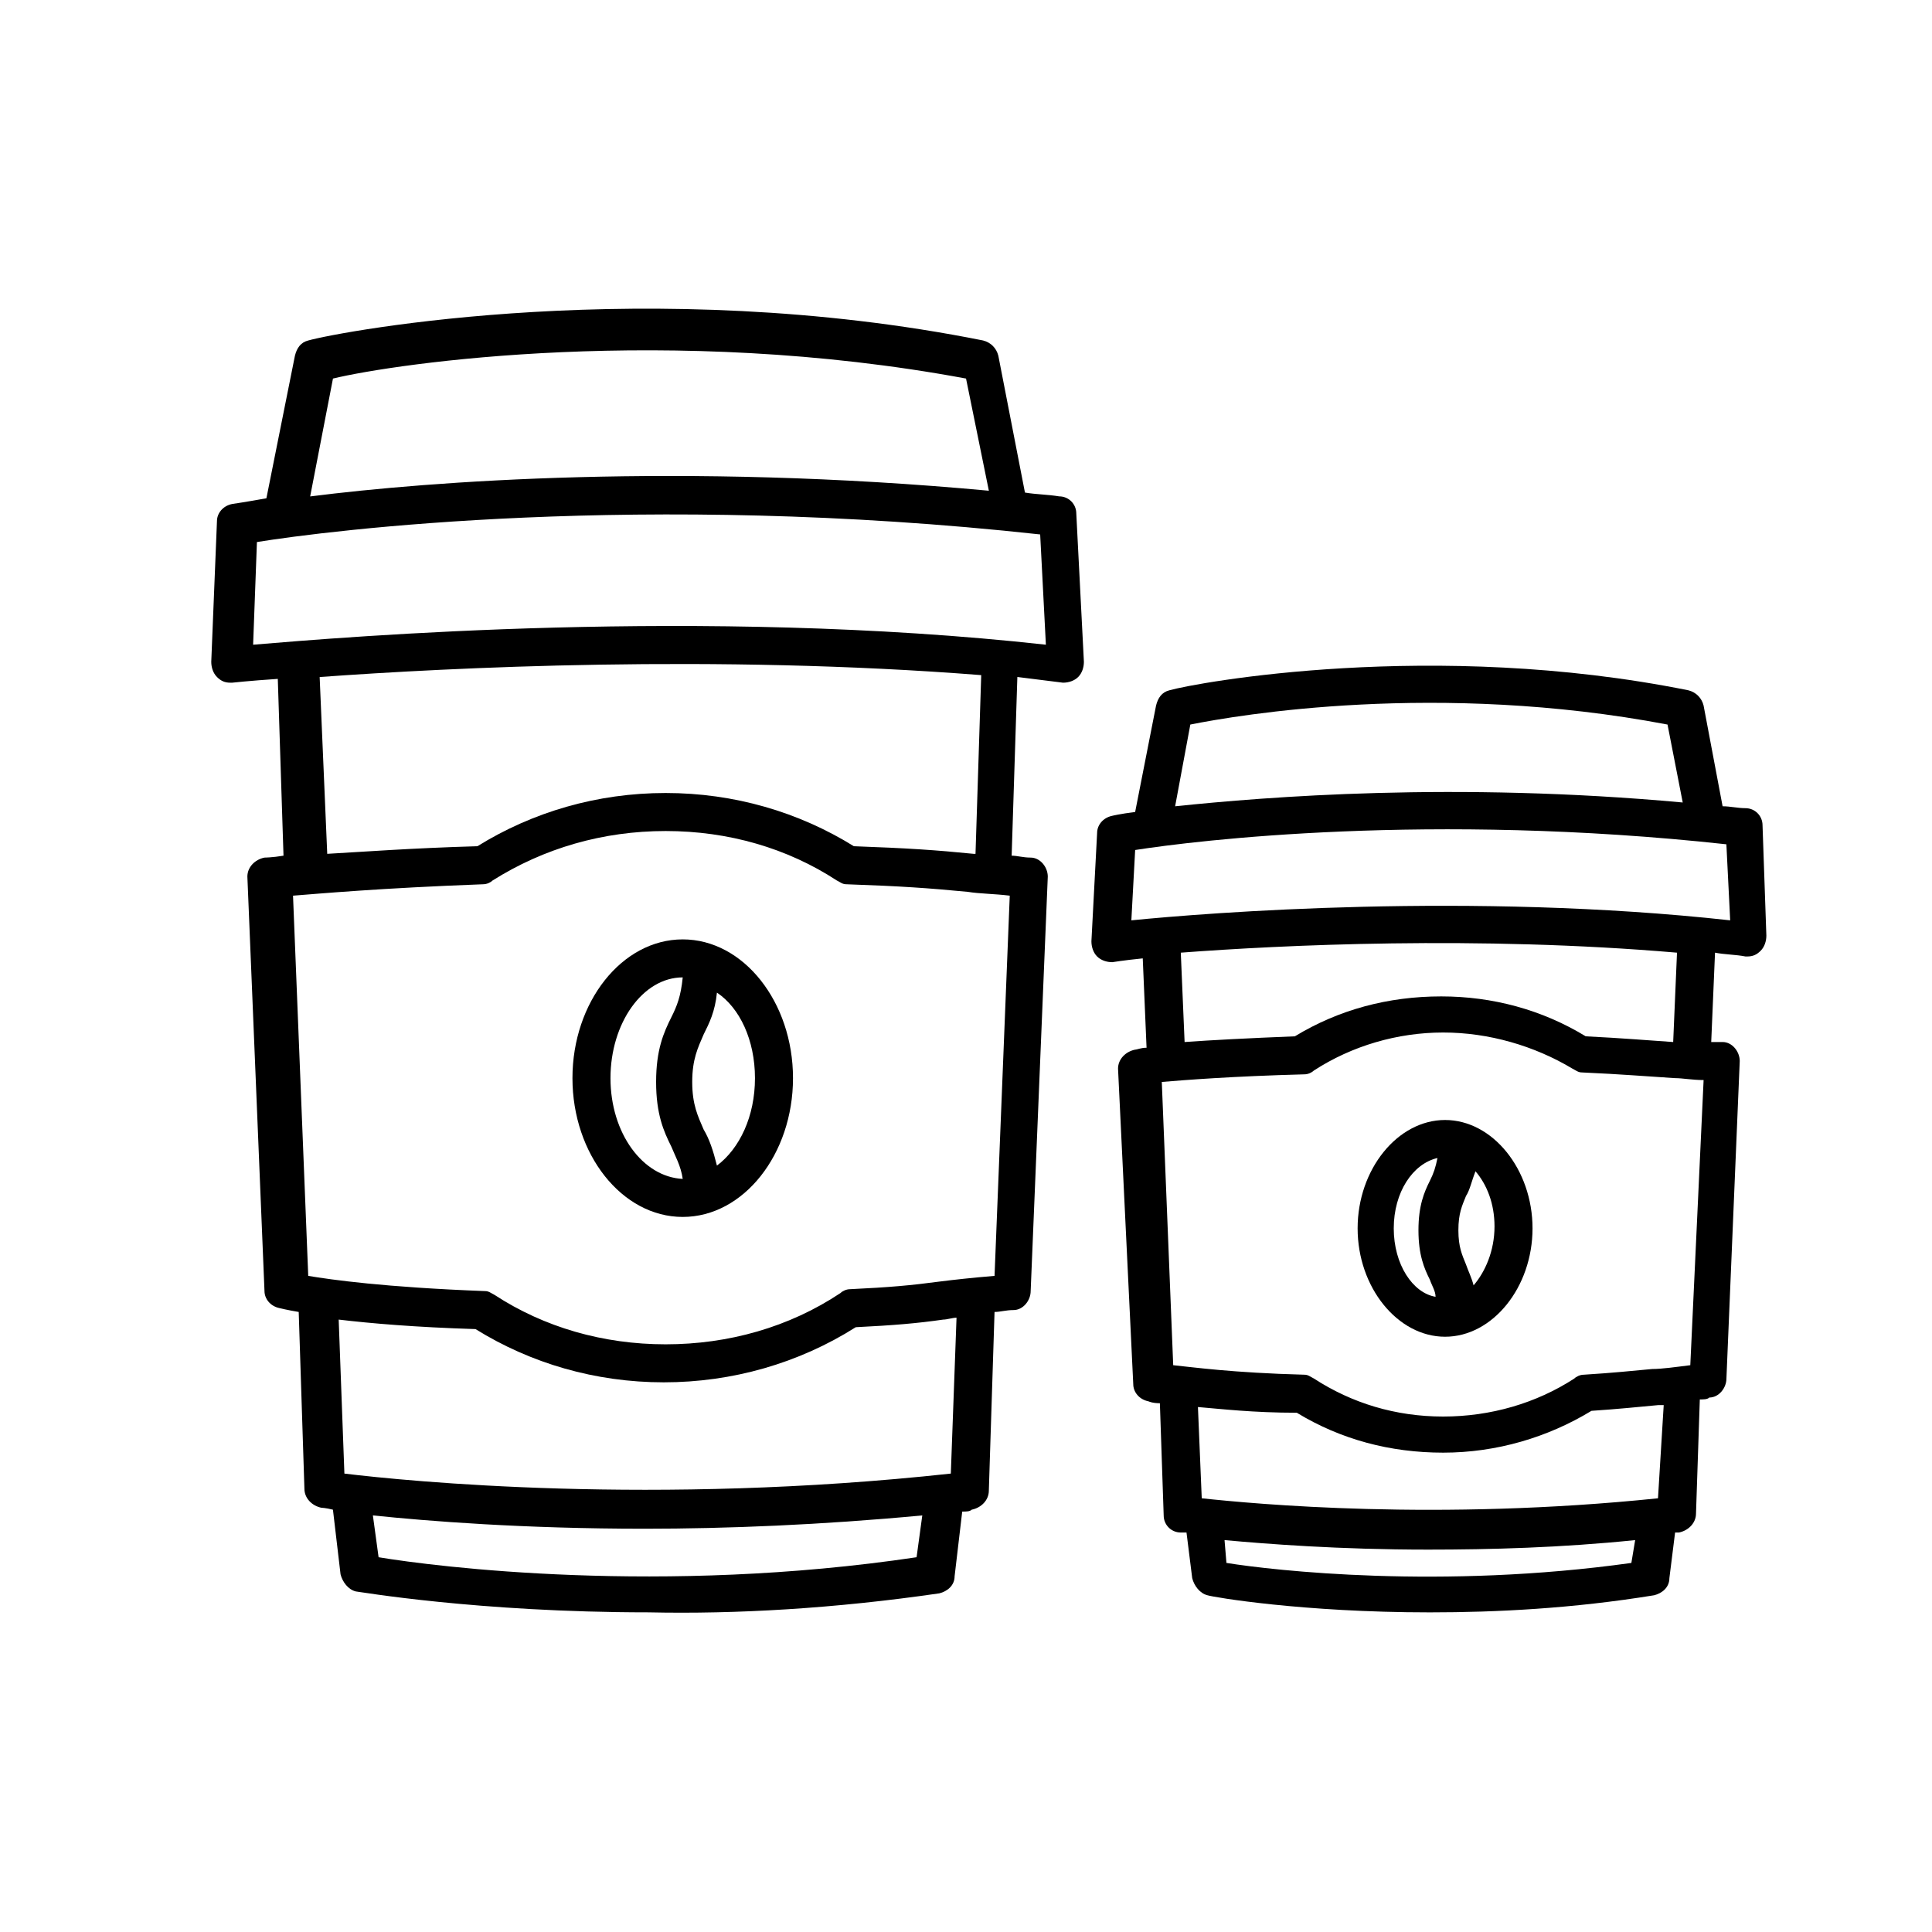<?xml version="1.0" encoding="UTF-8"?>
<!-- The Best Svg Icon site in the world: iconSvg.co, Visit us! https://iconsvg.co -->
<svg fill="#000000" width="800px" height="800px" version="1.1" viewBox="144 144 512 512" xmlns="http://www.w3.org/2000/svg">
 <g>
  <path d="m392.95 566.25c2.016-0.504 4.031-2.016 4.031-4.535l2.016-17.129c1.008 0 2.016 0 2.519-0.504 2.519-0.504 4.535-2.519 4.535-5.039l1.512-47.359c1.512 0 3.023-0.504 5.039-0.504 2.519 0 4.535-2.519 4.535-5.039l4.535-109.83c0-2.519-2.016-5.039-4.535-5.039-2.016 0-3.527-0.504-5.039-0.504l1.512-47.359c4.031 0.504 8.062 1.008 12.09 1.512 1.512 0 3.023-0.504 4.031-1.512 1.008-1.008 1.512-2.519 1.512-4.031l-2.016-39.297c0-2.519-2.016-4.535-4.535-4.535-3.023-0.504-6.047-0.504-9.07-1.008l-7.055-36.273c-0.504-2.016-2.016-3.527-4.031-4.031-88.168-17.633-169.79-2.519-178.85 0-2.016 0.504-3.023 2.016-3.527 4.031l-7.559 37.785c-5.543 1.008-9.07 1.512-9.07 1.512-2.519 0.504-4.031 2.519-4.031 4.535l-1.512 37.281c0 1.512 0.504 3.023 1.512 4.031 1.008 1.008 2.016 1.512 3.527 1.512h0.504s4.535-0.504 12.09-1.008l1.512 46.855c-3.023 0.504-5.039 0.504-5.039 0.504-2.519 0.504-4.535 2.519-4.535 5.039l4.535 109.83c0 2.016 1.512 4.031 4.031 4.535 0 0 2.016 0.504 5.039 1.008l1.512 46.855c0 2.519 2.016 4.535 4.535 5.039 0 0 1.008 0 3.023 0.504l2.016 17.129c0.504 2.016 2.016 4.031 4.031 4.535 0.504 0 32.242 5.543 77.586 5.543 23.18 0.504 49.375-1.008 77.086-5.039zm-160.71-321.93c16.625-4.031 89.176-14.609 167.77 0l6.047 29.727c-81.617-7.559-148.12-2.519-179.86 1.512zm-20.152 43.328c18.641-3.023 101.77-13.602 207.57-2.016l1.512 29.223c-91.191-10.078-185.91-2.016-210.09 0zm16.625 35.77c34.762-2.519 104.79-6.047 175.32-0.504l-1.512 47.359h-0.504c-10.078-1.008-17.633-1.512-31.738-2.016-14.609-9.07-31.738-14.105-49.879-14.105-18.137 0-35.266 5.039-49.879 14.105-17.633 0.504-30.73 1.512-39.801 2.016zm43.328 54.918c1.008 0 2.016-0.504 2.519-1.008 13.602-8.566 29.223-13.098 45.848-13.098s32.242 4.535 45.344 13.098c1.008 0.504 1.512 1.008 2.519 1.008 14.609 0.504 21.664 1.008 32.242 2.016 3.023 0.504 7.055 0.504 11.082 1.008l-4.031 100.76c-6.047 0.504-10.578 1.008-14.609 1.512-7.559 1.008-13.098 1.512-23.68 2.016-1.008 0-2.016 0.504-2.519 1.008-13.602 9.07-29.727 13.602-46.352 13.602s-32.242-4.535-45.344-13.098c-1.008-0.504-1.512-1.008-2.519-1.008-26.703-1.008-40.809-3.023-46.855-4.031l-4.031-100.76c6.555-0.504 23.18-2.016 50.387-3.023zm-2.016 117.89c14.609 9.07 31.738 14.105 49.879 14.105 18.137 0 35.77-5.039 50.883-14.609 10.078-0.504 16.121-1.008 23.176-2.016 1.008 0 2.519-0.504 3.527-0.504l-1.512 41.312c-78.594 8.566-144.09 2.016-160.71 0l-1.512-40.809c8.562 1.008 20.152 2.016 36.273 2.519zm-25.695 60.457-1.512-11.082c14.609 1.512 39.801 3.527 72.043 3.527 21.664 0 46.855-1.008 73.555-3.527l-1.512 11.082c-67.504 10.074-127.46 2.519-142.57 0z"/>
  <path d="m611.09 362.71c0-2.519-2.016-4.535-4.535-4.535-2.016 0-4.031-0.504-6.047-0.504l-5.039-26.703c-0.504-2.016-2.016-3.527-4.031-4.031-67.512-13.602-130.49-2.016-137.54 0-2.016 0.504-3.023 2.016-3.527 4.031l-5.543 28.215c-4.031 0.504-6.047 1.008-6.047 1.008-2.519 0.504-4.031 2.519-4.031 4.535l-1.512 28.719c0 1.512 0.504 3.023 1.512 4.031 1.008 1.008 2.519 1.512 4.031 1.512 0 0 3.023-0.504 8.062-1.008l1.008 23.68c-1.512 0-2.519 0.504-3.023 0.504-2.519 0.504-4.535 2.519-4.535 5.039l4.035 83.629c0 2.016 1.512 4.031 4.031 4.535 0 0 1.008 0.504 3.023 0.504l1.008 29.727c0 2.519 2.016 4.535 4.535 4.535h1.512l1.512 12.09c0.504 2.016 2.016 4.031 4.031 4.535 1.512 0.504 25.191 4.535 58.945 4.535 17.633 0 37.785-1.008 59.449-4.535 2.016-0.504 4.031-2.016 4.031-4.535l1.512-12.09h1.008c2.519-0.504 4.535-2.519 4.535-5.039l1.008-30.23c1.008 0 2.016 0 2.519-0.504 2.519 0 4.535-2.519 4.535-5.039l3.527-84.137c0-2.519-2.016-5.039-4.535-5.039h-3.023l1.008-23.68c2.519 0.504 5.543 0.504 8.062 1.008h0.504c1.512 0 2.519-0.504 3.527-1.512 1.008-1.008 1.512-2.519 1.512-4.031zm-151.64-26.699c12.594-2.519 65.496-11.586 126.46 0l4.031 20.656c-60.457-5.543-110.34-1.512-134.52 1.008zm116.88 222.18c-50.383 7.055-94.715 2.016-107.31 0l-0.504-6.047c11.082 1.008 30.23 2.519 53.906 2.519 16.625 0 35.266-0.504 54.914-2.519zm7.055-17.129c-58.441 6.047-106.81 1.512-120.91 0l-1.008-24.184c6.047 0.504 14.609 1.512 26.199 1.512 11.586 7.055 24.688 10.578 38.793 10.578s27.711-4.031 39.297-11.082c7.559-0.504 12.09-1.008 17.633-1.512h1.512zm8.562-35.27c-4.031 0.504-7.559 1.008-10.078 1.008-5.543 0.504-10.078 1.008-18.137 1.512-1.008 0-2.016 0.504-2.519 1.008-10.078 6.551-22.168 10.078-34.762 10.078s-24.184-3.527-34.258-10.078c-1.008-0.504-1.512-1.008-2.519-1.008-19.145-0.504-29.727-2.016-34.762-2.519l-3.023-75.066c6.047-0.504 18.641-1.512 37.785-2.016 1.008 0 2.016-0.504 2.519-1.008 10.078-6.551 22.168-10.078 34.258-10.078s24.184 3.527 34.258 9.574c1.008 0.504 1.512 1.008 2.519 1.008 11.082 0.504 16.625 1.008 24.688 1.512 2.016 0 4.535 0.504 7.559 0.504zm-4.535-85.645c-7.559-0.504-13.098-1.008-23.176-1.512-11.586-7.055-24.688-10.578-38.289-10.578-14.105 0-27.207 3.527-38.793 10.578-12.594 0.504-22.168 1.008-29.223 1.512l-1.008-23.68c26.703-2.016 78.594-4.535 131.5 0zm-143.59-32.246 1.008-18.641c16.121-2.519 78.09-10.078 156.68-1.512l1.008 20.152c-68.516-7.555-138.55-2.016-158.7 0z"/>
  <path d="m324.93 466.5c16.121 0 29.223-16.625 29.223-36.777s-13.098-36.777-29.223-36.777c-16.121 0-29.223 16.625-29.223 36.777 0.004 20.152 13.102 36.777 29.223 36.777zm19.145-36.777c0 10.078-4.031 18.641-10.078 23.176-1.008-4.031-2.016-7.055-3.527-9.574-1.512-3.527-3.023-6.551-3.023-12.594 0-6.047 1.512-9.07 3.023-12.594 1.512-3.023 3.023-6.047 3.527-11.082 6.051 4.027 10.078 12.594 10.078 22.668zm-19.145-26.703c-0.504 5.039-1.512 7.559-3.023 10.578-2.016 4.031-4.031 8.566-4.031 17.129 0 8.566 2.016 13.098 4.031 17.129 1.008 2.519 2.519 5.039 3.023 8.566-10.578-0.504-19.145-12.09-19.145-26.703 0-14.605 8.566-26.699 19.145-26.699z"/>
  <path d="m526.96 440.81c-12.594 0-23.176 13.098-23.176 28.719 0 15.617 10.578 28.719 23.176 28.719 12.594 0 23.176-13.098 23.176-28.719s-10.578-28.719-23.176-28.719zm-13.602 28.715c0-9.574 5.039-17.129 11.586-18.641-0.504 2.519-1.008 4.031-2.016 6.047-1.512 3.023-3.023 6.551-3.023 13.098 0 6.551 1.512 10.078 3.023 13.098 0.504 1.512 1.512 3.023 1.512 4.535-6.043-1.008-11.082-8.562-11.082-18.137zm21.16 15.113c-0.504-2.016-1.512-4.031-2.016-5.543-1.008-2.519-2.016-4.535-2.016-9.07 0-4.535 1.008-6.551 2.016-9.07 1.008-1.512 1.512-4.031 2.519-6.551 3.023 3.527 5.039 8.566 5.039 14.609 0 6.559-2.519 12.102-5.543 15.625z"/>
 </g>
</svg>